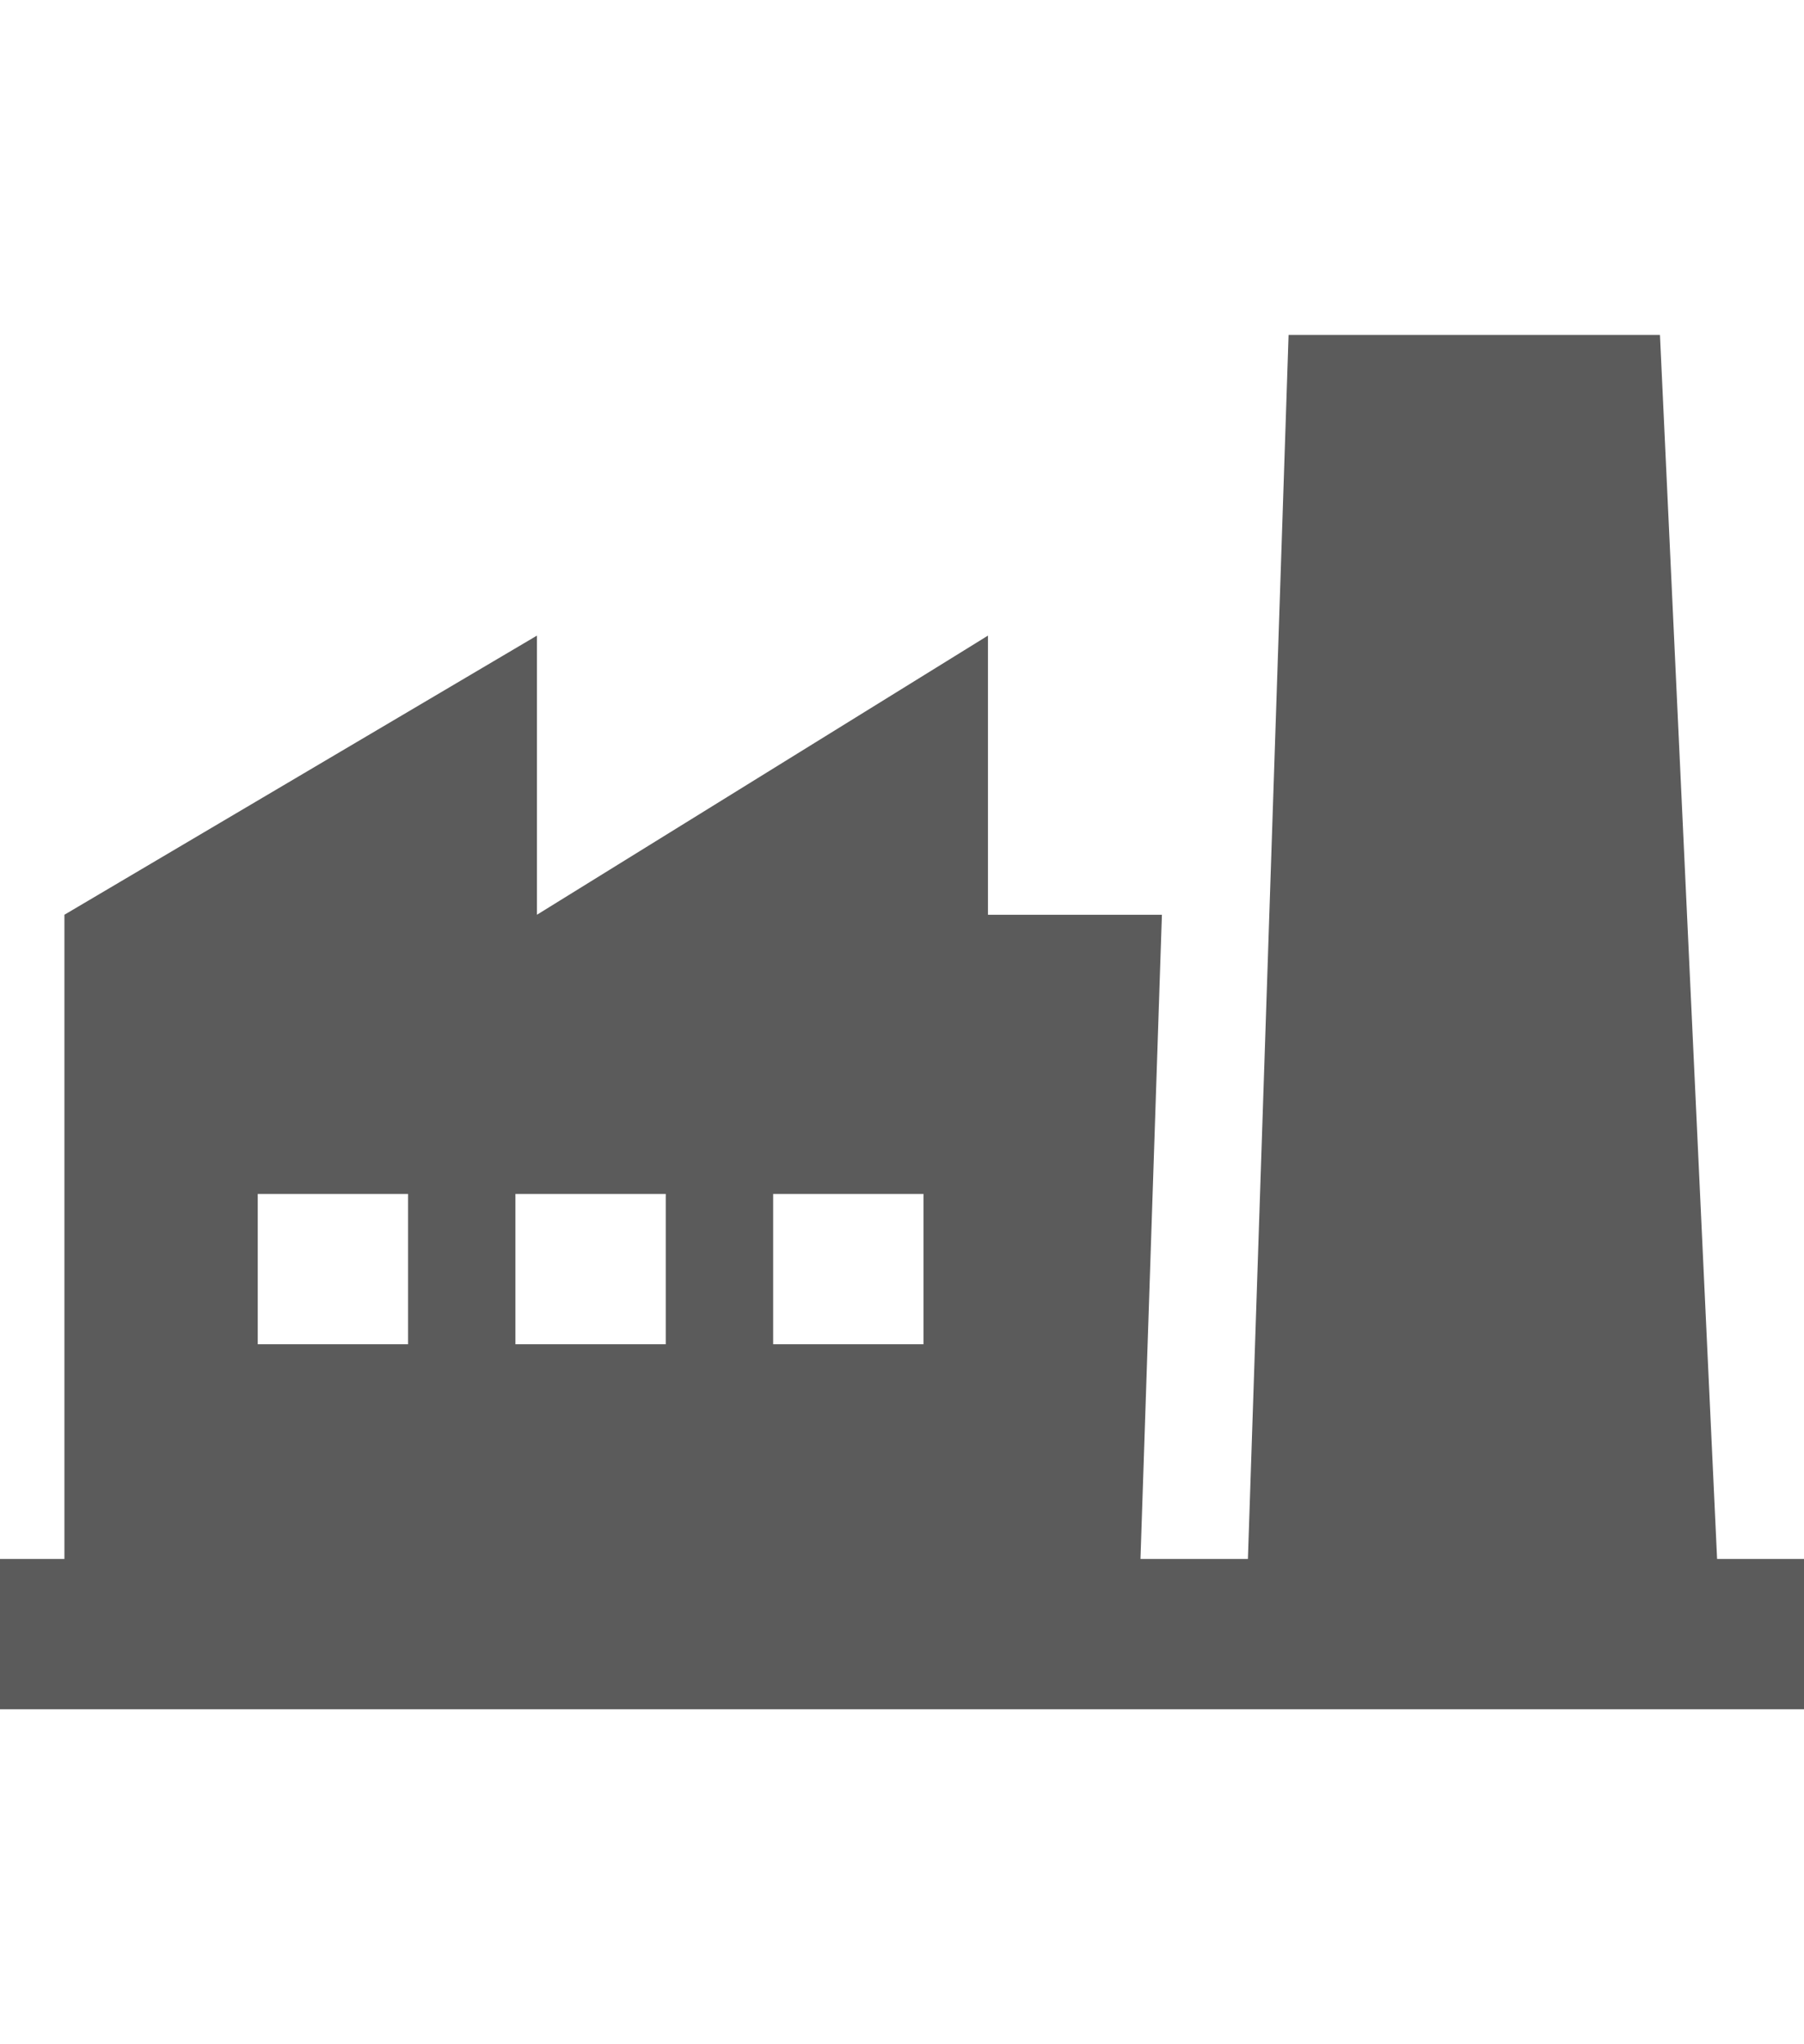 <?xml version="1.0" encoding="iso-8859-1"?>
<!-- Generator: Adobe Illustrator 19.0.0, SVG Export Plug-In . SVG Version: 6.00 Build 0)  -->
<svg width="45" height="51" version="1.1" id="Capa_1" xmlns="http://www.w3.org/2000/svg" xmlns:xlink="http://www.w3.org/1999/xlink" x="0px" y="0px"
	 viewBox="0 0 54.303 54.303" style="enable-background:new 0 0 54.303 54.303;" xml:space="preserve">
<g>
	<g>
		<path fill="#5b5b5b" d="M51.687,43.313l-1.72-36.849H38.788l-1.224,36.849H34.33l0.645-19.394h-5.236v-8.404l-13.576,8.404v-8.404L1.939,23.919
			v19.394H0v4.525h54.303v-4.525H51.687z M12.283,36.849H7.758v-4.525h4.525V36.849z M20.04,36.849h-4.525v-4.525h4.525V36.849z
			 M27.798,36.849h-4.525v-4.525h4.525V36.849z"/>
	</g>
</g>
<g>
</g>
<g>
</g>
<g>
</g>
<g>
</g>
<g>
</g>
<g>
</g>
<g>
</g>
<g>
</g>
<g>
</g>
<g>
</g>
<g>
</g>
<g>
</g>
<g>
</g>
<g>
</g>
<g>
</g>
</svg>
